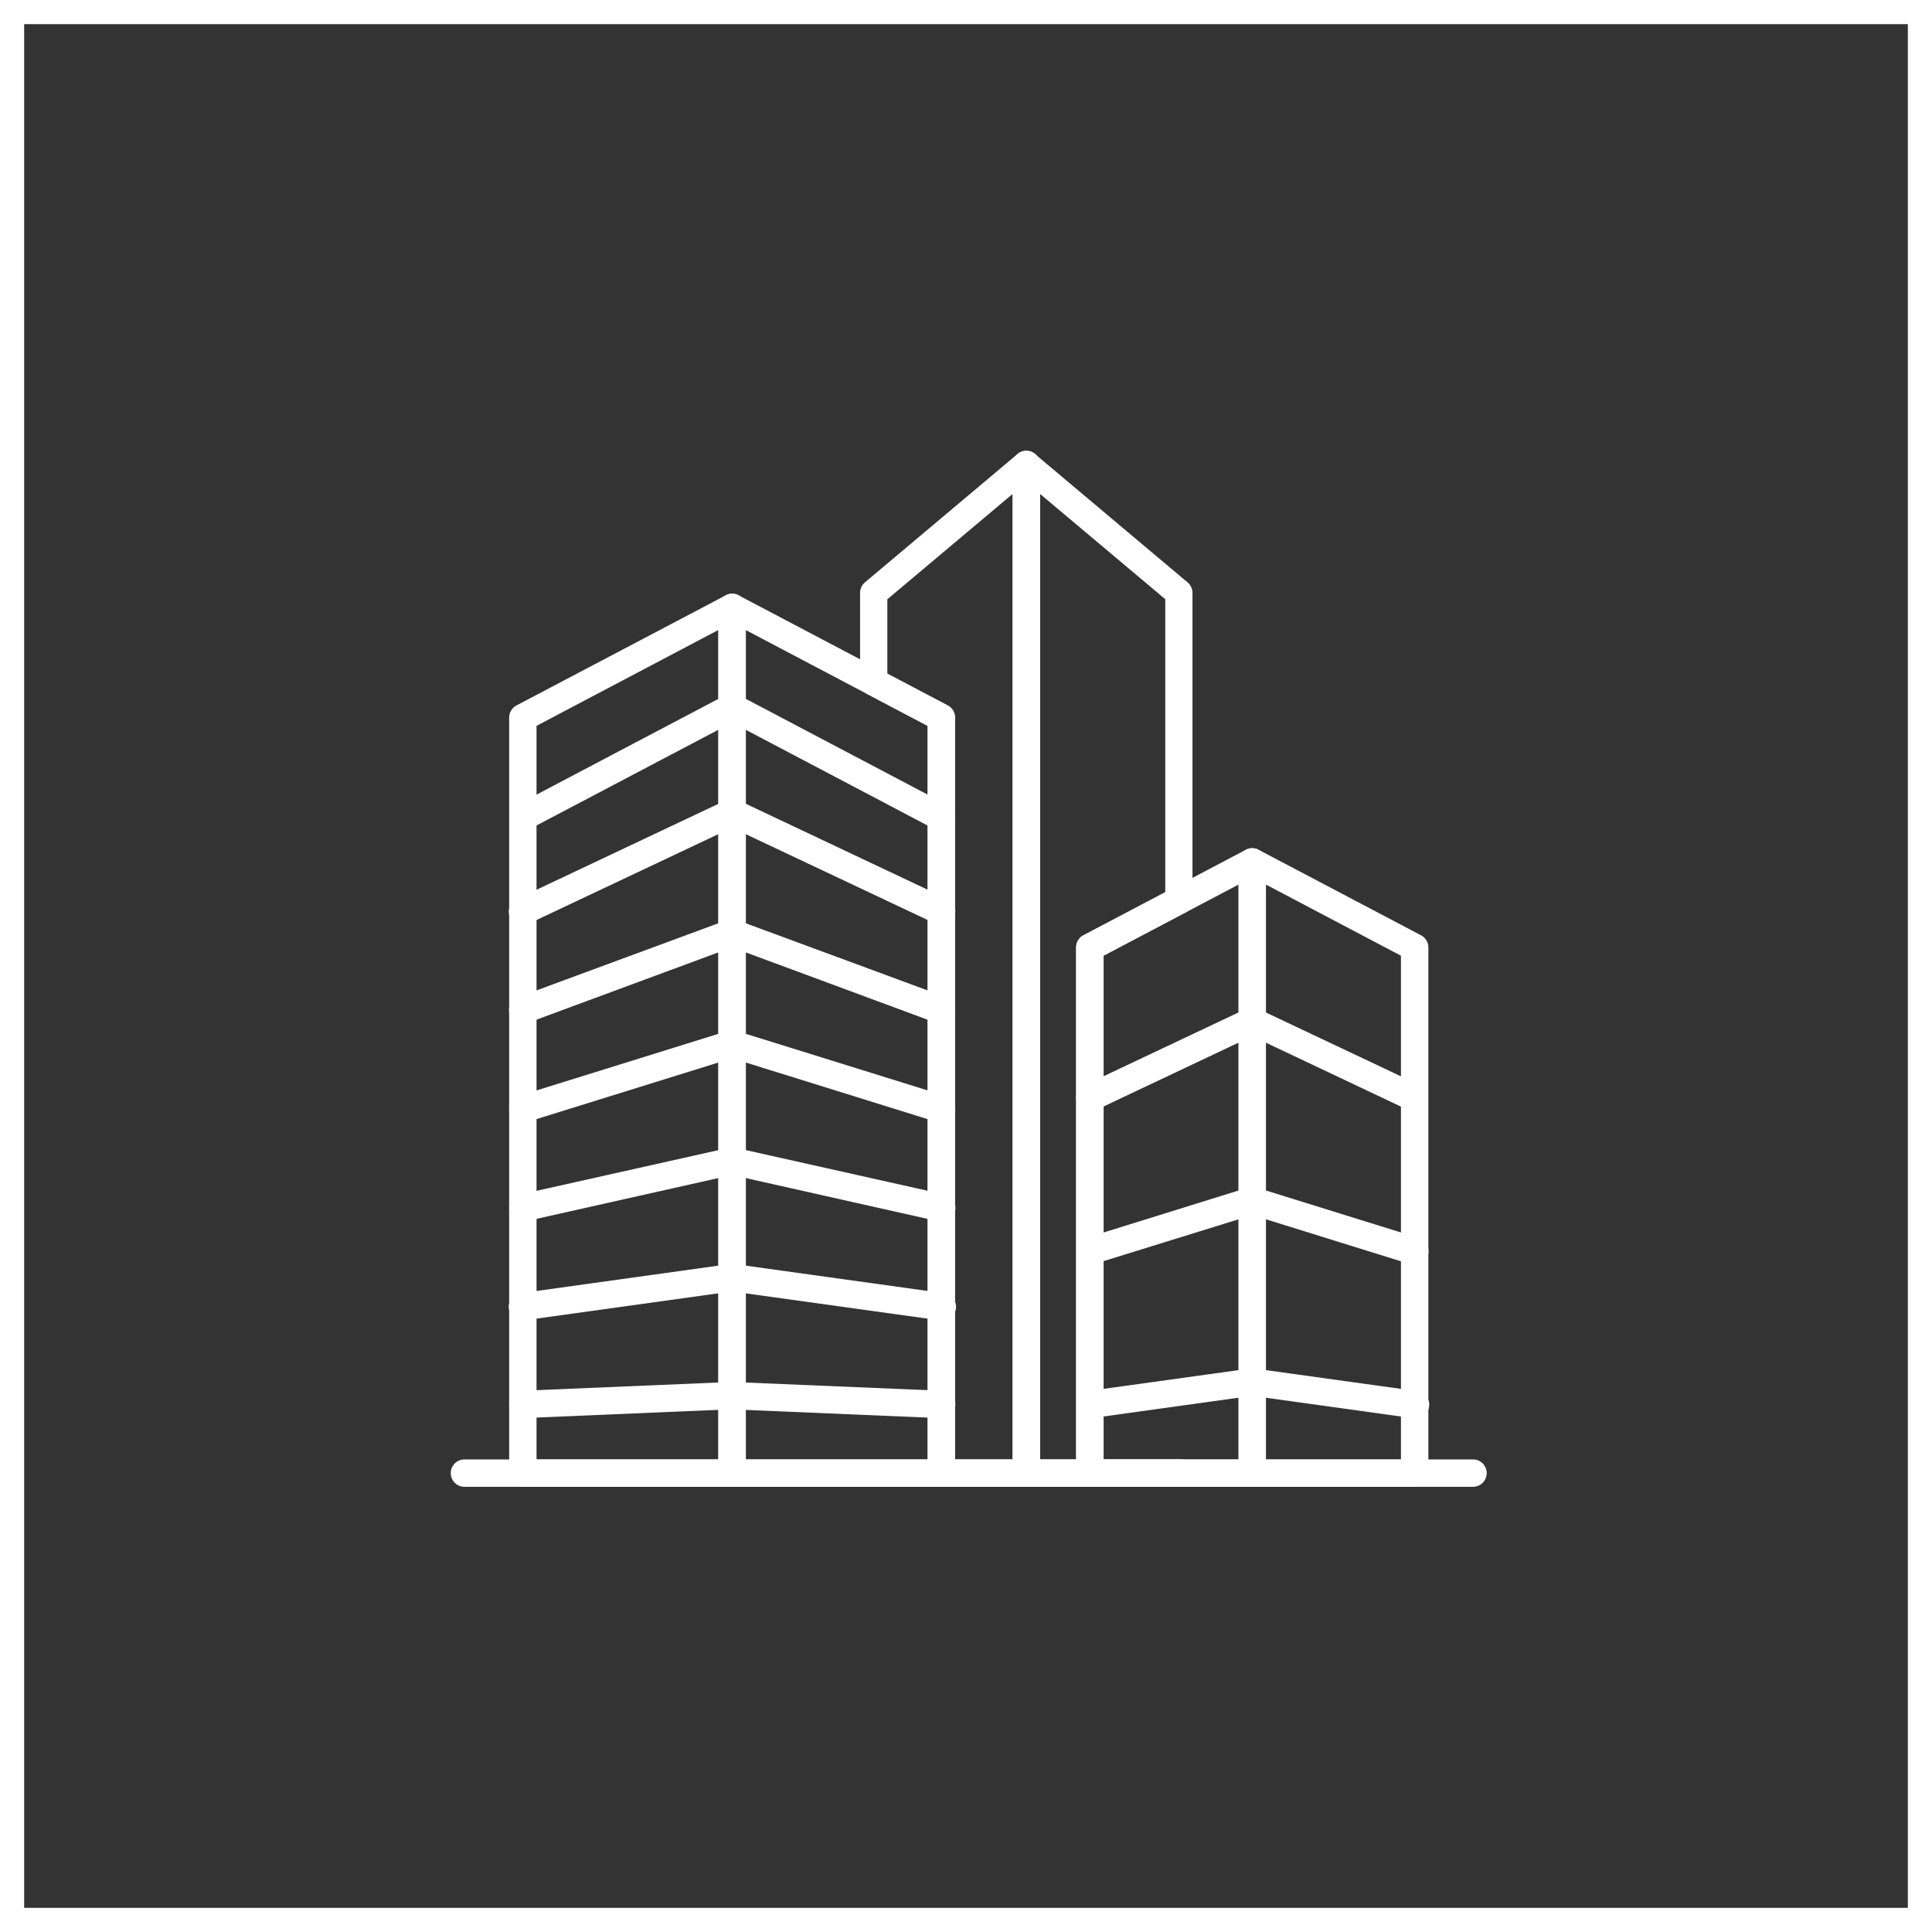 <svg xmlns="http://www.w3.org/2000/svg" width="120" height="120" viewBox="0 0 120 120">
  <rect x="0" y="0" width="120" height="120" fill="#333333" stroke="none"/>
  <g id="Group_13988" data-name="Group 13988" transform="translate(-3968 -47)">
    <g id="Rectangle_3695" data-name="Rectangle 3695" transform="translate(3968 47)" fill="none" stroke="#fff" stroke-width="1.5">
      <rect width="120" height="120" stroke="none"/>
      <rect x="0.75" y="0.75" width="118.5" height="118.5" fill="none"/>
    </g>
    <g id="centrum" transform="translate(3996 75)">
      <path id="Path_9338" data-name="Path 9338" d="M89.429,492.075H26.785a.848.848,0,0,1,0-1.7H89.429a.848.848,0,0,1,0,1.7" transform="translate(-25.937 -427.727)" fill="#fff"/>
      <path id="Path_9339" data-name="Path 9339" d="M39.99,532.908h3.583V472.942l-7.783,6.543v4.624l3.748,1.973a.848.848,0,0,1,.452.754Zm4.43,1.7H39.143a.848.848,0,0,1-.848-.848V487.348l-3.745-1.973a.848.848,0,0,1-.454-.754v-5.53a.861.861,0,0,1,.3-.654l9.48-7.973a.848.848,0,0,1,1.4.654v62.643a.848.848,0,0,1-.848.848" transform="translate(-8.675 -470.264)" fill="#fff"/>
      <path id="Path_9340" data-name="Path 9340" d="M38.834,532.908H41.08v-31.8a.858.858,0,0,1,.454-.754l5.082-2.673v-18.2l-7.783-6.543Zm8.63,1.7h-9.48a.848.848,0,0,1-.848-.848V471.12a.848.848,0,0,1,.485-.773.858.858,0,0,1,.906.121l9.48,7.973a.862.862,0,0,1,.3.654v19.1a.848.848,0,0,1-.452.754l-5.068,2.669v31.285h4.677a.852.852,0,1,1,0,1.7" transform="translate(-2.239 -470.264)" fill="#fff"/>
      <path id="Path_9341" data-name="Path 9341" d="M28.8,526.886H40.09V475.372L28.8,481.325Zm12.148,1.7h-13a.848.848,0,0,1-.848-.848V480.811a.858.858,0,0,1,.454-.754l13-6.84a.848.848,0,0,1,1.249.754v53.771a.848.848,0,0,1-.848.848" transform="translate(-23.475 -464.241)" fill="#fff"/>
      <path id="Path_9342" data-name="Path 9342" d="M32.966,526.886h11.3V481.327l-11.3-5.954Zm12.153,1.7h-13a.848.848,0,0,1-.848-.848V473.966a.851.851,0,0,1,1.246-.752l13,6.845a.848.848,0,0,1,.448.754v46.93a.848.848,0,0,1-.848.848" transform="translate(-14.649 -464.241)" fill="#fff"/>
      <path id="Path_9343" data-name="Path 9343" d="M53.942,483.647a.81.81,0,0,1-.4-.1l-12.6-6.633-12.6,6.633a.849.849,0,0,1-.791-1.5l13-6.845a.848.848,0,0,1,.791,0l13,6.845a.848.848,0,0,1-.4,1.6" transform="translate(-23.475 -460.034)" fill="#fff"/>
      <path id="Path_9344" data-name="Path 9344" d="M53.941,485.047a.9.9,0,0,1-.363-.084L40.941,479l-12.629,5.965a.85.85,0,1,1-.727-1.536l13-6.143a.862.862,0,0,1,.727,0l13,6.143a.848.848,0,0,1-.364,1.62" transform="translate(-23.474 -455.591)" fill="#fff"/>
      <path id="Path_9345" data-name="Path 9345" d="M53.941,486.111a.944.944,0,0,1-.3-.053l-12.7-4.7-12.7,4.7a.852.852,0,1,1-.593-1.6l13-4.8a.833.833,0,0,1,.589,0l13,4.8a.848.848,0,0,1,.5,1.1.84.84,0,0,1-.795.555" transform="translate(-23.474 -450.518)" fill="#fff"/>
      <path id="Path_9346" data-name="Path 9346" d="M53.943,487.561a.937.937,0,0,1-.256-.038l-12.742-3.966L28.2,487.524a.85.85,0,1,1-.505-1.624l13-4.047a.924.924,0,0,1,.505,0l13,4.047a.848.848,0,0,1-.256,1.661" transform="translate(-23.475 -445.827)" fill="#fff"/>
      <path id="Path_9347" data-name="Path 9347" d="M53.942,488.766a.77.77,0,0,1-.187-.018l-12.811-2.875-12.813,2.875a.85.85,0,1,1-.363-1.661l13-2.908a.746.746,0,0,1,.371,0l13,2.908a.848.848,0,0,1-.187,1.679" transform="translate(-23.475 -440.892)" fill="#fff"/>
      <path id="Path_9348" data-name="Path 9348" d="M53.941,489.985c-.038,0-.078-.006-.121-.01l-12.879-1.791-12.872,1.791a.851.851,0,1,1-.234-1.685l12.993-1.81h.234l13,1.81a.85.85,0,0,1-.121,1.7" transform="translate(-23.473 -435.971)" fill="#fff"/>
      <path id="Path_9349" data-name="Path 9349" d="M53.941,491.077H53.9l-12.99-.549-12.926.549a.85.85,0,0,1-.071-1.7l13-.548,13.067.548a.848.848,0,1,1-.034,1.7" transform="translate(-23.473 -430.994)" fill="#fff"/>
      <path id="Path_9350" data-name="Path 9350" d="M40.1,516.154h8.387V480.447L40.1,484.866Zm9.238,1.7H39.248A.848.848,0,0,1,38.4,517V484.351a.848.848,0,0,1,.452-.751l10.085-5.312a.848.848,0,0,1,1.246.754V517a.848.848,0,0,1-.848.848" transform="translate(0.441 -453.505)" fill="#fff"/>
      <path id="Path_9351" data-name="Path 9351" d="M43.341,516.154h8.384V484.866l-8.384-4.418Zm9.234,1.7H42.49a.848.848,0,0,1-.848-.848V479.041a.848.848,0,0,1,1.243-.754L52.976,483.6a.848.848,0,0,1,.452.751V517a.848.848,0,0,1-.848.848" transform="translate(7.29 -453.505)" fill="#fff"/>
      <path id="Path_9352" data-name="Path 9352" d="M39.249,487.829a.847.847,0,0,1-.365-1.613l10.085-4.767a.832.832,0,0,1,.727,0l10.085,4.767a.85.85,0,0,1-.728,1.536l-9.72-4.6-9.72,4.6a.921.921,0,0,1-.364.081" transform="translate(0.441 -446.793)" fill="#fff"/>
      <path id="Path_9353" data-name="Path 9353" d="M59.424,489.782a.944.944,0,0,1-.256-.038l-9.829-3.056-9.835,3.05A.85.85,0,0,1,39,488.115l10.085-3.137a.841.841,0,0,1,.511,0l10.085,3.137a.848.848,0,0,1-.256,1.66" transform="translate(0.441 -439.219)" fill="#fff"/>
      <path id="Path_9354" data-name="Path 9354" d="M59.425,491.662a.822.822,0,0,1-.121-.01l-9.966-1.386-9.968,1.387a.851.851,0,0,1-.234-1.685l10.085-1.4a.979.979,0,0,1,.234,0l10.085,1.4a.85.85,0,0,1-.121,1.7" transform="translate(0.44 -431.569)" fill="#fff"/>
    </g>
  </g>
</svg>

